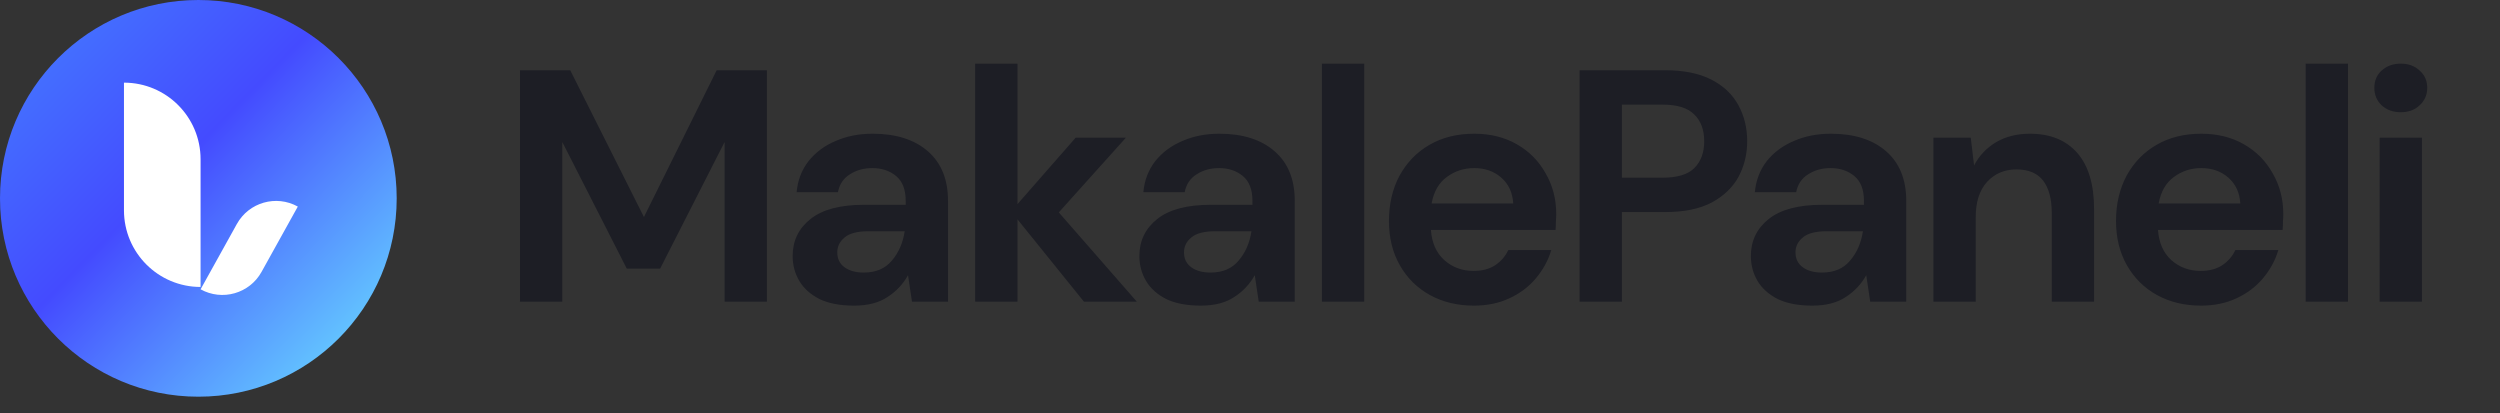 <svg width="121" height="20" viewBox="0 0 121 20" fill="none" xmlns="http://www.w3.org/2000/svg">
<rect x="0" y="0" width="121" height="20" fill="#333333" stroke="none"/>
<circle cx="9.6" cy="9.6" r="9.6" fill="url(#paint0_linear_765_6563)"/>
<path d="M6 4V4C8.048 4 9.708 5.66 9.708 7.708V13.889V13.889C7.66 13.889 6 12.229 6 10.181V4Z" fill="white"/>
<path d="M11.464 10.841C12.046 9.794 13.367 9.416 14.414 9.998V9.998L12.659 13.159C12.078 14.207 10.757 14.584 9.709 14.003V14.003L11.464 10.841Z" fill="white"/>
<path d="M25.167 14.6V3.4H27.599L31.167 10.504L34.687 3.4H37.119V14.6H35.071V6.872L31.951 13H30.335L27.215 6.872V14.6H25.167ZM41.34 14.792C40.657 14.792 40.097 14.685 39.66 14.472C39.222 14.248 38.897 13.954 38.684 13.592C38.47 13.229 38.364 12.829 38.364 12.392C38.364 11.656 38.652 11.058 39.228 10.6C39.804 10.141 40.668 9.912 41.82 9.912H43.836V9.72C43.836 9.176 43.681 8.776 43.372 8.52C43.062 8.264 42.678 8.136 42.22 8.136C41.804 8.136 41.441 8.237 41.132 8.44C40.822 8.632 40.63 8.92 40.556 9.304H38.556C38.609 8.728 38.801 8.226 39.132 7.8C39.473 7.373 39.91 7.048 40.444 6.824C40.977 6.589 41.574 6.472 42.236 6.472C43.366 6.472 44.257 6.754 44.908 7.32C45.558 7.885 45.884 8.685 45.884 9.72V14.6H44.14L43.948 13.32C43.713 13.746 43.382 14.098 42.956 14.376C42.54 14.653 42.001 14.792 41.34 14.792ZM41.804 13.192C42.39 13.192 42.844 13 43.164 12.616C43.494 12.232 43.702 11.757 43.788 11.192H42.044C41.5 11.192 41.11 11.293 40.876 11.496C40.641 11.688 40.524 11.928 40.524 12.216C40.524 12.525 40.641 12.765 40.876 12.936C41.11 13.106 41.42 13.192 41.804 13.192ZM47.198 14.6V3.08H49.246V9.88L52.062 6.664H54.494L51.246 10.28L55.022 14.6H52.462L49.246 10.616V14.6H47.198ZM58.122 14.792C57.439 14.792 56.879 14.685 56.442 14.472C56.005 14.248 55.679 13.954 55.466 13.592C55.253 13.229 55.146 12.829 55.146 12.392C55.146 11.656 55.434 11.058 56.01 10.6C56.586 10.141 57.45 9.912 58.602 9.912H60.618V9.72C60.618 9.176 60.463 8.776 60.154 8.52C59.845 8.264 59.461 8.136 59.002 8.136C58.586 8.136 58.223 8.237 57.914 8.44C57.605 8.632 57.413 8.92 57.338 9.304H55.338C55.391 8.728 55.583 8.226 55.914 7.8C56.255 7.373 56.693 7.048 57.226 6.824C57.759 6.589 58.357 6.472 59.018 6.472C60.149 6.472 61.039 6.754 61.69 7.32C62.341 7.885 62.666 8.685 62.666 9.72V14.6H60.922L60.73 13.32C60.495 13.746 60.165 14.098 59.738 14.376C59.322 14.653 58.783 14.792 58.122 14.792ZM58.586 13.192C59.173 13.192 59.626 13 59.946 12.616C60.277 12.232 60.485 11.757 60.57 11.192H58.826C58.282 11.192 57.893 11.293 57.658 11.496C57.423 11.688 57.306 11.928 57.306 12.216C57.306 12.525 57.423 12.765 57.658 12.936C57.893 13.106 58.202 13.192 58.586 13.192ZM63.98 14.6V3.08H66.028V14.6H63.98ZM71.337 14.792C70.537 14.792 69.828 14.621 69.209 14.28C68.59 13.938 68.105 13.458 67.753 12.84C67.401 12.221 67.225 11.506 67.225 10.696C67.225 9.874 67.396 9.144 67.737 8.504C68.089 7.864 68.569 7.368 69.177 7.016C69.796 6.653 70.521 6.472 71.353 6.472C72.132 6.472 72.82 6.642 73.417 6.984C74.014 7.325 74.478 7.794 74.809 8.392C75.15 8.978 75.321 9.634 75.321 10.36C75.321 10.477 75.316 10.6 75.305 10.728C75.305 10.856 75.3 10.989 75.289 11.128H69.257C69.3 11.746 69.513 12.232 69.897 12.584C70.292 12.936 70.766 13.112 71.321 13.112C71.737 13.112 72.084 13.021 72.361 12.84C72.649 12.648 72.862 12.402 73.001 12.104H75.081C74.932 12.605 74.681 13.064 74.329 13.48C73.988 13.885 73.561 14.205 73.049 14.44C72.548 14.674 71.977 14.792 71.337 14.792ZM71.353 8.136C70.852 8.136 70.409 8.28 70.025 8.568C69.641 8.845 69.396 9.272 69.289 9.848H73.241C73.209 9.325 73.017 8.909 72.665 8.6C72.313 8.29 71.876 8.136 71.353 8.136ZM76.452 14.6V3.4H80.596C81.492 3.4 82.233 3.549 82.82 3.848C83.406 4.146 83.844 4.557 84.132 5.08C84.42 5.602 84.564 6.189 84.564 6.84C84.564 7.458 84.425 8.029 84.148 8.552C83.87 9.064 83.438 9.48 82.852 9.8C82.265 10.109 81.513 10.264 80.596 10.264H78.5V14.6H76.452ZM78.5 8.6H80.468C81.182 8.6 81.694 8.445 82.004 8.136C82.324 7.816 82.484 7.384 82.484 6.84C82.484 6.285 82.324 5.853 82.004 5.544C81.694 5.224 81.182 5.064 80.468 5.064H78.5V8.6ZM87.718 14.792C87.036 14.792 86.476 14.685 86.038 14.472C85.601 14.248 85.276 13.954 85.062 13.592C84.849 13.229 84.742 12.829 84.742 12.392C84.742 11.656 85.03 11.058 85.606 10.6C86.182 10.141 87.046 9.912 88.198 9.912H90.214V9.72C90.214 9.176 90.06 8.776 89.75 8.52C89.441 8.264 89.057 8.136 88.598 8.136C88.182 8.136 87.82 8.237 87.51 8.44C87.201 8.632 87.009 8.92 86.934 9.304H84.934C84.988 8.728 85.18 8.226 85.51 7.8C85.852 7.373 86.289 7.048 86.822 6.824C87.356 6.589 87.953 6.472 88.614 6.472C89.745 6.472 90.636 6.754 91.286 7.32C91.937 7.885 92.262 8.685 92.262 9.72V14.6H90.518L90.326 13.32C90.092 13.746 89.761 14.098 89.334 14.376C88.918 14.653 88.38 14.792 87.718 14.792ZM88.182 13.192C88.769 13.192 89.222 13 89.542 12.616C89.873 12.232 90.081 11.757 90.166 11.192H88.422C87.878 11.192 87.489 11.293 87.254 11.496C87.02 11.688 86.902 11.928 86.902 12.216C86.902 12.525 87.02 12.765 87.254 12.936C87.489 13.106 87.798 13.192 88.182 13.192ZM93.577 14.6V6.664H95.385L95.545 8.008C95.79 7.538 96.142 7.165 96.601 6.888C97.07 6.61 97.619 6.472 98.249 6.472C99.23 6.472 99.993 6.781 100.537 7.4C101.081 8.018 101.353 8.925 101.353 10.12V14.6H99.305V10.312C99.305 9.629 99.166 9.106 98.889 8.744C98.611 8.381 98.179 8.2 97.593 8.2C97.017 8.2 96.542 8.402 96.169 8.808C95.806 9.213 95.625 9.778 95.625 10.504V14.6H93.577ZM106.527 14.792C105.727 14.792 105.018 14.621 104.399 14.28C103.78 13.938 103.295 13.458 102.943 12.84C102.591 12.221 102.415 11.506 102.415 10.696C102.415 9.874 102.586 9.144 102.927 8.504C103.279 7.864 103.759 7.368 104.367 7.016C104.986 6.653 105.711 6.472 106.543 6.472C107.322 6.472 108.01 6.642 108.607 6.984C109.204 7.325 109.668 7.794 109.999 8.392C110.34 8.978 110.511 9.634 110.511 10.36C110.511 10.477 110.506 10.6 110.495 10.728C110.495 10.856 110.49 10.989 110.479 11.128H104.447C104.49 11.746 104.703 12.232 105.087 12.584C105.482 12.936 105.956 13.112 106.511 13.112C106.927 13.112 107.274 13.021 107.551 12.84C107.839 12.648 108.052 12.402 108.191 12.104H110.271C110.122 12.605 109.871 13.064 109.519 13.48C109.178 13.885 108.751 14.205 108.239 14.44C107.738 14.674 107.167 14.792 106.527 14.792ZM106.543 8.136C106.042 8.136 105.599 8.28 105.215 8.568C104.831 8.845 104.586 9.272 104.479 9.848H108.431C108.399 9.325 108.207 8.909 107.855 8.6C107.503 8.29 107.066 8.136 106.543 8.136ZM111.594 14.6V3.08H113.642V14.6H111.594ZM116.198 5.432C115.825 5.432 115.516 5.32 115.27 5.096C115.036 4.872 114.918 4.589 114.918 4.248C114.918 3.906 115.036 3.629 115.27 3.416C115.516 3.192 115.825 3.08 116.198 3.08C116.572 3.08 116.876 3.192 117.11 3.416C117.356 3.629 117.478 3.906 117.478 4.248C117.478 4.589 117.356 4.872 117.11 5.096C116.876 5.32 116.572 5.432 116.198 5.432ZM115.174 14.6V6.664H117.222V14.6H115.174Z" fill="#1D1E25"/>
<defs>
<linearGradient id="paint0_linear_765_6563" x1="1.319" y1="0.989" x2="19.122" y2="18.463" gradientUnits="userSpaceOnUse">
<stop stop-color="#4478FF"/>
<stop offset="0.407" stop-color="#444BFF"/>
<stop offset="1" stop-color="#6BE4FF"/>
</linearGradient>
</defs>
</svg>
